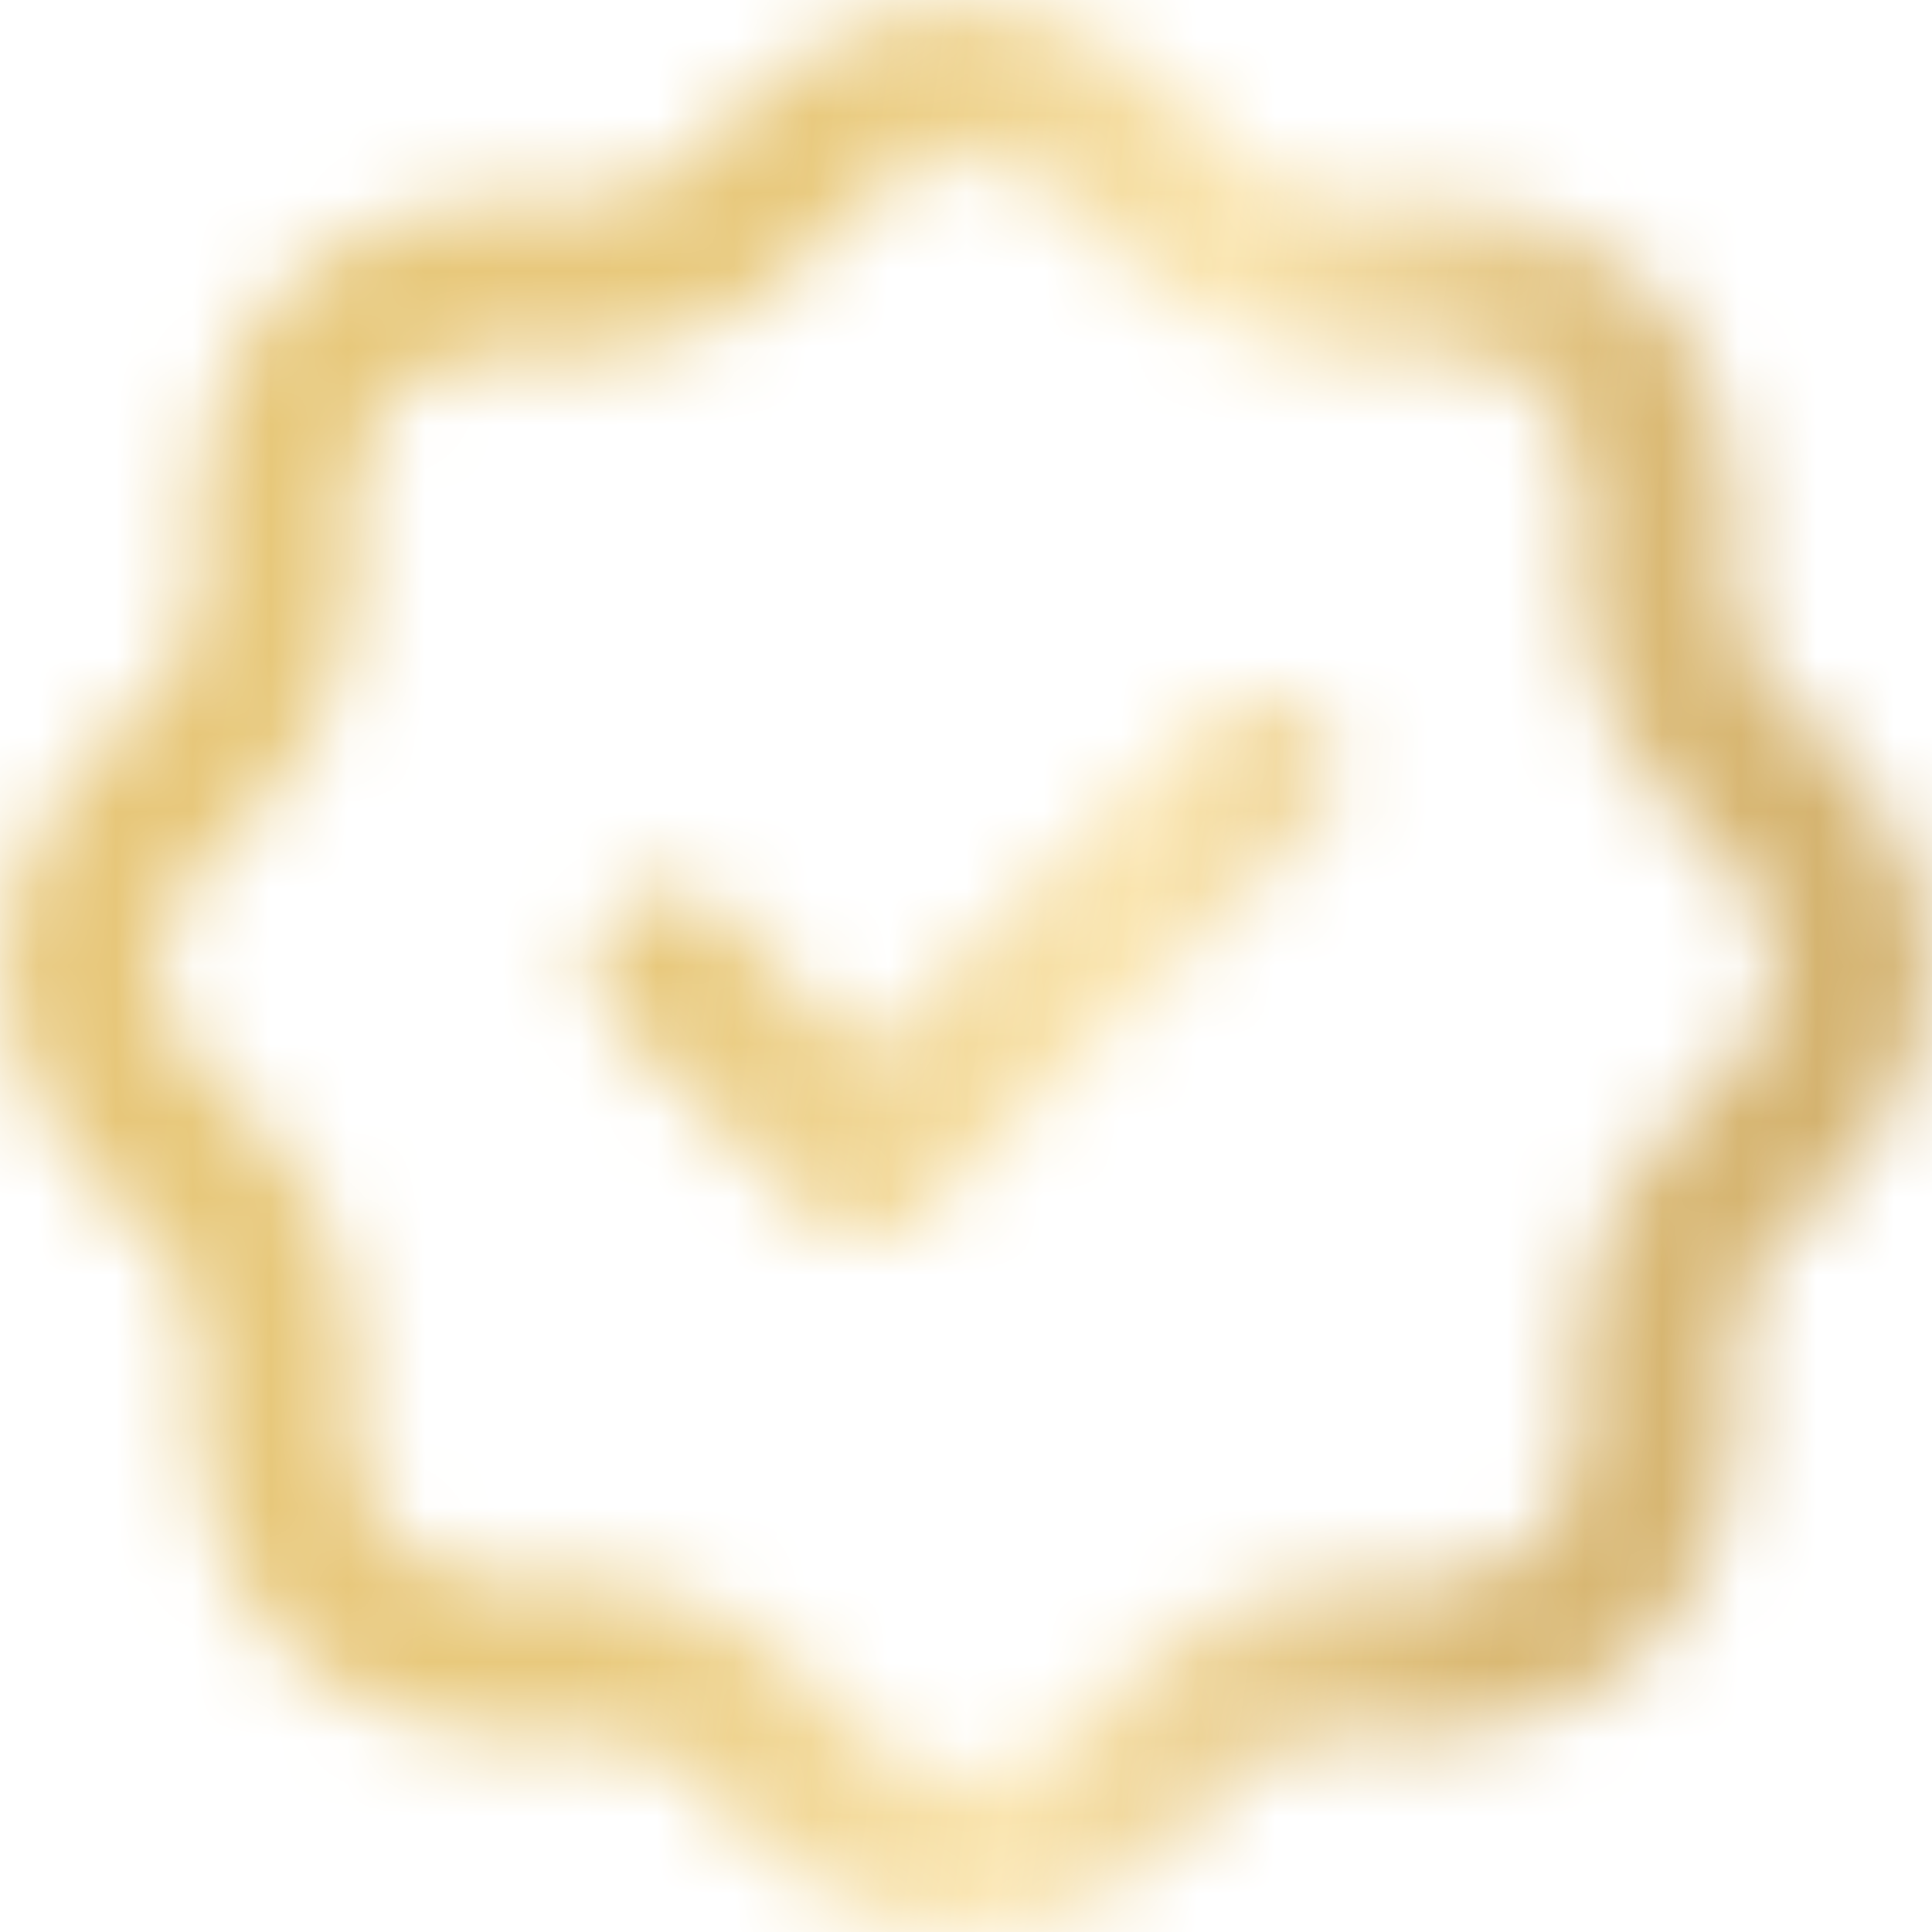 <?xml version="1.0" encoding="UTF-8"?> <svg xmlns="http://www.w3.org/2000/svg" width="25" height="25" viewBox="0 0 25 25" fill="none"> <mask id="mask0_362_892" style="mask-type:alpha" maskUnits="userSpaceOnUse" x="0" y="0" width="25" height="25"> <path d="M3.575 6.388C3.575 5.645 3.87 4.933 4.396 4.407C4.921 3.882 5.634 3.587 6.377 3.587H7.65C8.39 3.587 9.099 3.294 9.624 2.772L10.515 1.881C10.775 1.619 11.085 1.411 11.426 1.269C11.767 1.128 12.132 1.055 12.501 1.055C12.87 1.055 13.236 1.128 13.577 1.269C13.918 1.411 14.227 1.619 14.488 1.881L15.379 2.772C15.904 3.294 16.614 3.587 17.353 3.587H18.626C19.369 3.587 20.081 3.882 20.607 4.407C21.132 4.933 21.427 5.645 21.427 6.388V7.662C21.427 8.4 21.72 9.111 22.242 9.635L23.134 10.527C23.395 10.787 23.603 11.097 23.745 11.437C23.887 11.778 23.96 12.144 23.96 12.513C23.96 12.882 23.887 13.248 23.745 13.589C23.603 13.93 23.395 14.239 23.134 14.499L22.242 15.391C21.721 15.915 21.428 16.625 21.427 17.364V18.638C21.427 19.381 21.132 20.093 20.607 20.619C20.081 21.144 19.369 21.439 18.626 21.439H17.353C16.613 21.439 15.903 21.732 15.379 22.254L14.488 23.145C14.227 23.407 13.918 23.615 13.577 23.757C13.236 23.898 12.87 23.971 12.501 23.971C12.132 23.971 11.767 23.898 11.426 23.757C11.085 23.615 10.775 23.407 10.515 23.145L9.624 22.254C9.099 21.732 8.39 21.439 7.65 21.439H6.377C5.634 21.439 4.921 21.144 4.396 20.619C3.87 20.093 3.575 19.381 3.575 18.638V17.364C3.575 16.625 3.282 15.915 2.76 15.391L1.869 14.499C1.607 14.239 1.399 13.93 1.258 13.589C1.116 13.248 1.043 12.882 1.043 12.513C1.043 12.144 1.116 11.778 1.258 11.437C1.399 11.097 1.607 10.787 1.869 10.527L2.76 9.635C3.282 9.111 3.575 8.401 3.575 7.662V6.388" stroke="black" stroke-width="2" stroke-linecap="round" stroke-linejoin="round"></path> <path d="M8.668 12.508L11.215 15.054L16.308 9.961" stroke="black" stroke-width="2" stroke-linecap="round" stroke-linejoin="round"></path> </mask> <g mask="url(#mask0_362_892)"> <rect width="25" height="25" fill="url(#paint0_linear_362_892)"></rect> </g> <defs> <linearGradient id="paint0_linear_362_892" x1="-4.209" y1="-13.298" x2="36.323" y2="-7.48" gradientUnits="userSpaceOnUse"> <stop stop-color="#E6C576"></stop> <stop offset="0.401" stop-color="#E8C97D"></stop> <stop offset="0.544" stop-color="#FAE5B0"></stop> <stop offset="0.682" stop-color="#DBBA75"></stop> <stop offset="1" stop-color="#C2A061"></stop> </linearGradient> </defs> </svg> 